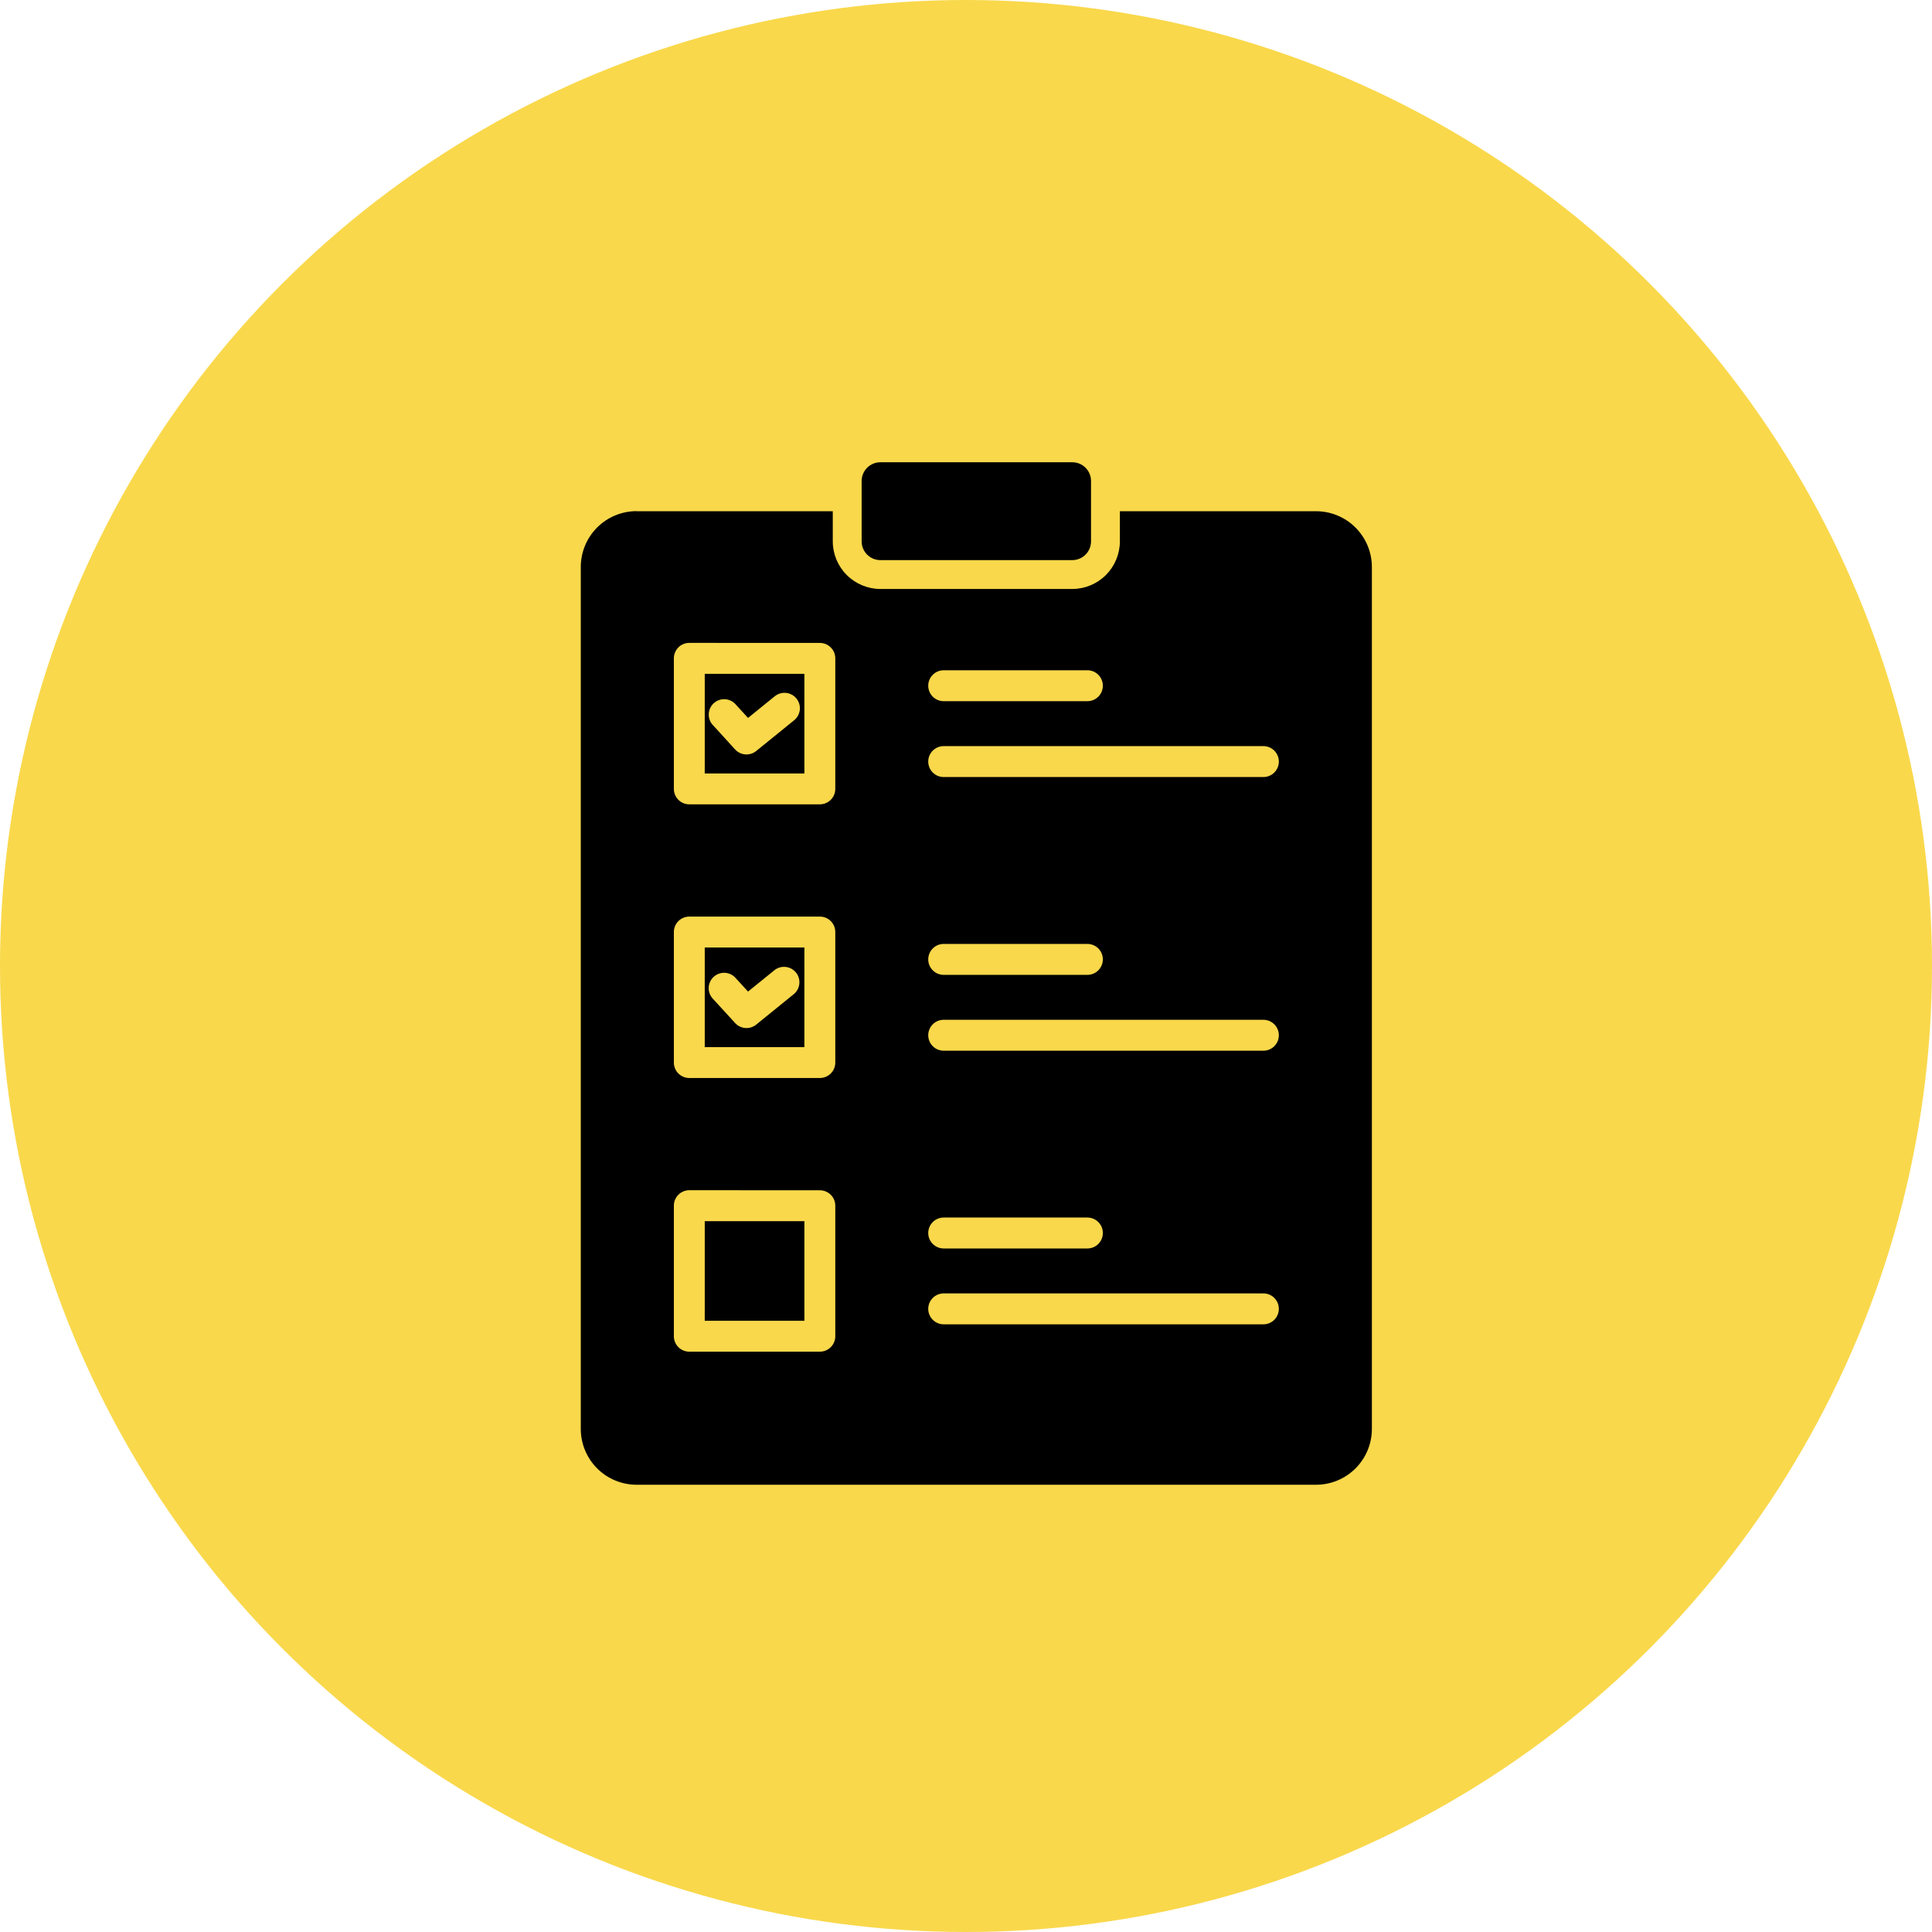 <svg width="163" height="163" viewBox="0 0 163 163" fill="none" xmlns="http://www.w3.org/2000/svg">
<circle cx="81.5" cy="81.5" r="81.5" fill="#F9D84B"/>
<path fill-rule="evenodd" clip-rule="evenodd" d="M53.7 43.131H70.26V45.682C70.264 46.745 70.688 47.762 71.44 48.514C72.191 49.264 73.209 49.688 74.272 49.691H90.472C91.535 49.688 92.553 49.264 93.305 48.512C94.056 47.76 94.48 46.742 94.483 45.679V43.131H111.043C112.289 43.134 113.483 43.63 114.363 44.511C115.244 45.391 115.74 46.585 115.743 47.831V120.566C115.74 121.812 115.244 123.006 114.363 123.886C113.483 124.767 112.289 125.263 111.043 125.266H53.7C52.454 125.263 51.26 124.767 50.38 123.886C49.499 123.006 49.003 121.812 49 120.566V47.824C49.003 46.578 49.499 45.384 50.38 44.504C51.26 43.623 52.454 43.127 53.7 43.124V43.131ZM74.272 39C73.854 39.001 73.454 39.167 73.159 39.463C72.863 39.758 72.697 40.158 72.696 40.576V45.676C72.696 46.094 72.862 46.495 73.158 46.791C73.453 47.088 73.854 47.255 74.272 47.256H90.472C90.89 47.255 91.29 47.088 91.585 46.793C91.881 46.497 92.047 46.097 92.048 45.679V40.579C92.048 40.161 91.882 39.76 91.586 39.464C91.291 39.168 90.89 39.001 90.472 39H74.272ZM60.18 84.3L62.023 86.314C62.247 86.558 62.555 86.707 62.886 86.732C63.216 86.756 63.543 86.654 63.8 86.445L67.007 83.845C67.258 83.623 67.414 83.312 67.442 82.977C67.469 82.642 67.366 82.31 67.154 82.05C66.942 81.79 66.637 81.621 66.304 81.581C65.971 81.54 65.635 81.63 65.366 81.831L63.111 83.658L62.095 82.548C61.983 82.412 61.844 82.299 61.688 82.218C61.531 82.137 61.359 82.088 61.183 82.076C61.007 82.063 60.83 82.087 60.663 82.145C60.496 82.203 60.343 82.294 60.213 82.413C60.082 82.532 59.978 82.677 59.905 82.838C59.832 82.999 59.793 83.173 59.79 83.349C59.787 83.526 59.82 83.701 59.887 83.865C59.954 84.028 60.053 84.176 60.179 84.3H60.18ZM60.18 61.211L62.022 63.231C62.246 63.475 62.554 63.624 62.885 63.649C63.215 63.673 63.542 63.571 63.799 63.362L67.006 60.762C67.138 60.654 67.249 60.522 67.33 60.371C67.411 60.221 67.462 60.056 67.479 59.886C67.497 59.716 67.481 59.545 67.432 59.381C67.383 59.217 67.302 59.065 67.195 58.932C67.087 58.8 66.954 58.69 66.804 58.609C66.653 58.528 66.489 58.477 66.319 58.459C66.149 58.442 65.977 58.458 65.814 58.507C65.65 58.556 65.498 58.636 65.365 58.744L63.111 60.571L62.095 59.46C61.983 59.325 61.844 59.213 61.687 59.133C61.531 59.053 61.359 59.005 61.184 58.993C61.008 58.981 60.832 59.005 60.666 59.063C60.499 59.121 60.347 59.212 60.217 59.331C60.087 59.45 59.983 59.594 59.91 59.754C59.837 59.914 59.798 60.088 59.795 60.264C59.791 60.44 59.823 60.615 59.889 60.778C59.956 60.941 60.054 61.089 60.179 61.213L60.18 61.211ZM79.618 111.731H106.59C106.936 111.731 107.268 111.594 107.512 111.349C107.757 111.105 107.894 110.773 107.894 110.427C107.894 110.081 107.757 109.749 107.512 109.505C107.268 109.26 106.936 109.123 106.59 109.123H79.618C79.272 109.123 78.941 109.26 78.696 109.505C78.451 109.749 78.314 110.081 78.314 110.427C78.314 110.773 78.451 111.105 78.696 111.349C78.941 111.594 79.272 111.731 79.618 111.731ZM79.618 105.331H91.742C92.088 105.331 92.42 105.194 92.664 104.949C92.909 104.704 93.046 104.372 93.046 104.026C93.046 103.681 92.909 103.349 92.664 103.104C92.42 102.859 92.088 102.722 91.742 102.722H79.618C79.272 102.722 78.94 102.859 78.696 103.104C78.451 103.349 78.314 103.681 78.314 104.026C78.314 104.372 78.451 104.704 78.696 104.949C78.94 105.194 79.272 105.331 79.618 105.331ZM58.153 100.417C57.808 100.417 57.478 100.554 57.234 100.798C56.99 101.042 56.853 101.372 56.853 101.717V112.738C56.853 113.083 56.99 113.413 57.234 113.657C57.478 113.901 57.808 114.038 58.153 114.038H69.172C69.517 114.038 69.847 113.901 70.091 113.657C70.335 113.413 70.472 113.083 70.472 112.738V101.722C70.472 101.377 70.335 101.047 70.091 100.803C69.847 100.559 69.517 100.422 69.172 100.422L58.153 100.417ZM67.865 103.031H59.458V111.431H67.865V103.031ZM79.618 88.647H106.59C106.936 88.647 107.268 88.51 107.512 88.265C107.757 88.02 107.895 87.689 107.895 87.343C107.895 86.996 107.757 86.665 107.512 86.42C107.268 86.175 106.936 86.038 106.59 86.038H79.618C79.272 86.038 78.94 86.175 78.696 86.42C78.451 86.665 78.314 86.996 78.314 87.343C78.314 87.689 78.451 88.02 78.696 88.265C78.94 88.51 79.272 88.647 79.618 88.647ZM79.618 82.247H91.742C92.088 82.247 92.42 82.11 92.664 81.865C92.909 81.62 93.046 81.288 93.046 80.942C93.046 80.597 92.909 80.265 92.664 80.02C92.42 79.775 92.088 79.638 91.742 79.638H79.618C79.272 79.638 78.94 79.775 78.696 80.02C78.451 80.265 78.314 80.597 78.314 80.942C78.314 81.288 78.451 81.62 78.696 81.865C78.94 82.11 79.272 82.247 79.618 82.247ZM58.153 77.331C57.808 77.331 57.478 77.468 57.234 77.712C56.99 77.956 56.853 78.286 56.853 78.631V89.649C56.853 89.994 56.99 90.324 57.234 90.568C57.478 90.812 57.808 90.949 58.153 90.949H69.172C69.517 90.949 69.847 90.812 70.091 90.568C70.335 90.324 70.472 89.994 70.472 89.649V78.631C70.472 78.286 70.335 77.956 70.091 77.712C69.847 77.468 69.517 77.331 69.172 77.331H58.153ZM67.865 79.94H59.458V88.347H67.865V79.937V79.94ZM79.618 65.558H106.59C106.936 65.558 107.268 65.421 107.512 65.176C107.757 64.931 107.895 64.6 107.895 64.254C107.895 63.907 107.757 63.576 107.512 63.331C107.268 63.086 106.936 62.949 106.59 62.949H79.618C79.272 62.949 78.94 63.086 78.696 63.331C78.451 63.576 78.314 63.907 78.314 64.254C78.314 64.6 78.451 64.931 78.696 65.176C78.94 65.421 79.272 65.558 79.618 65.558ZM79.618 59.158H91.742C92.088 59.158 92.42 59.021 92.664 58.776C92.909 58.531 93.046 58.2 93.046 57.853C93.046 57.508 92.909 57.176 92.664 56.931C92.42 56.686 92.088 56.549 91.742 56.549H79.618C79.272 56.549 78.94 56.686 78.696 56.931C78.451 57.176 78.314 57.508 78.314 57.853C78.314 58.2 78.451 58.531 78.696 58.776C78.94 59.021 79.272 59.158 79.618 59.158ZM58.153 54.239C57.808 54.239 57.478 54.376 57.234 54.62C56.99 54.864 56.853 55.194 56.853 55.539V66.56C56.853 66.905 56.99 67.235 57.234 67.479C57.478 67.723 57.808 67.86 58.153 67.86H69.172C69.517 67.86 69.847 67.723 70.091 67.479C70.335 67.235 70.472 66.905 70.472 66.56V55.543C70.472 55.198 70.335 54.868 70.091 54.624C69.847 54.38 69.517 54.243 69.172 54.243L58.153 54.239ZM67.865 56.848H59.458V65.255H67.865V56.848Z" fill="black"/>
</svg>
